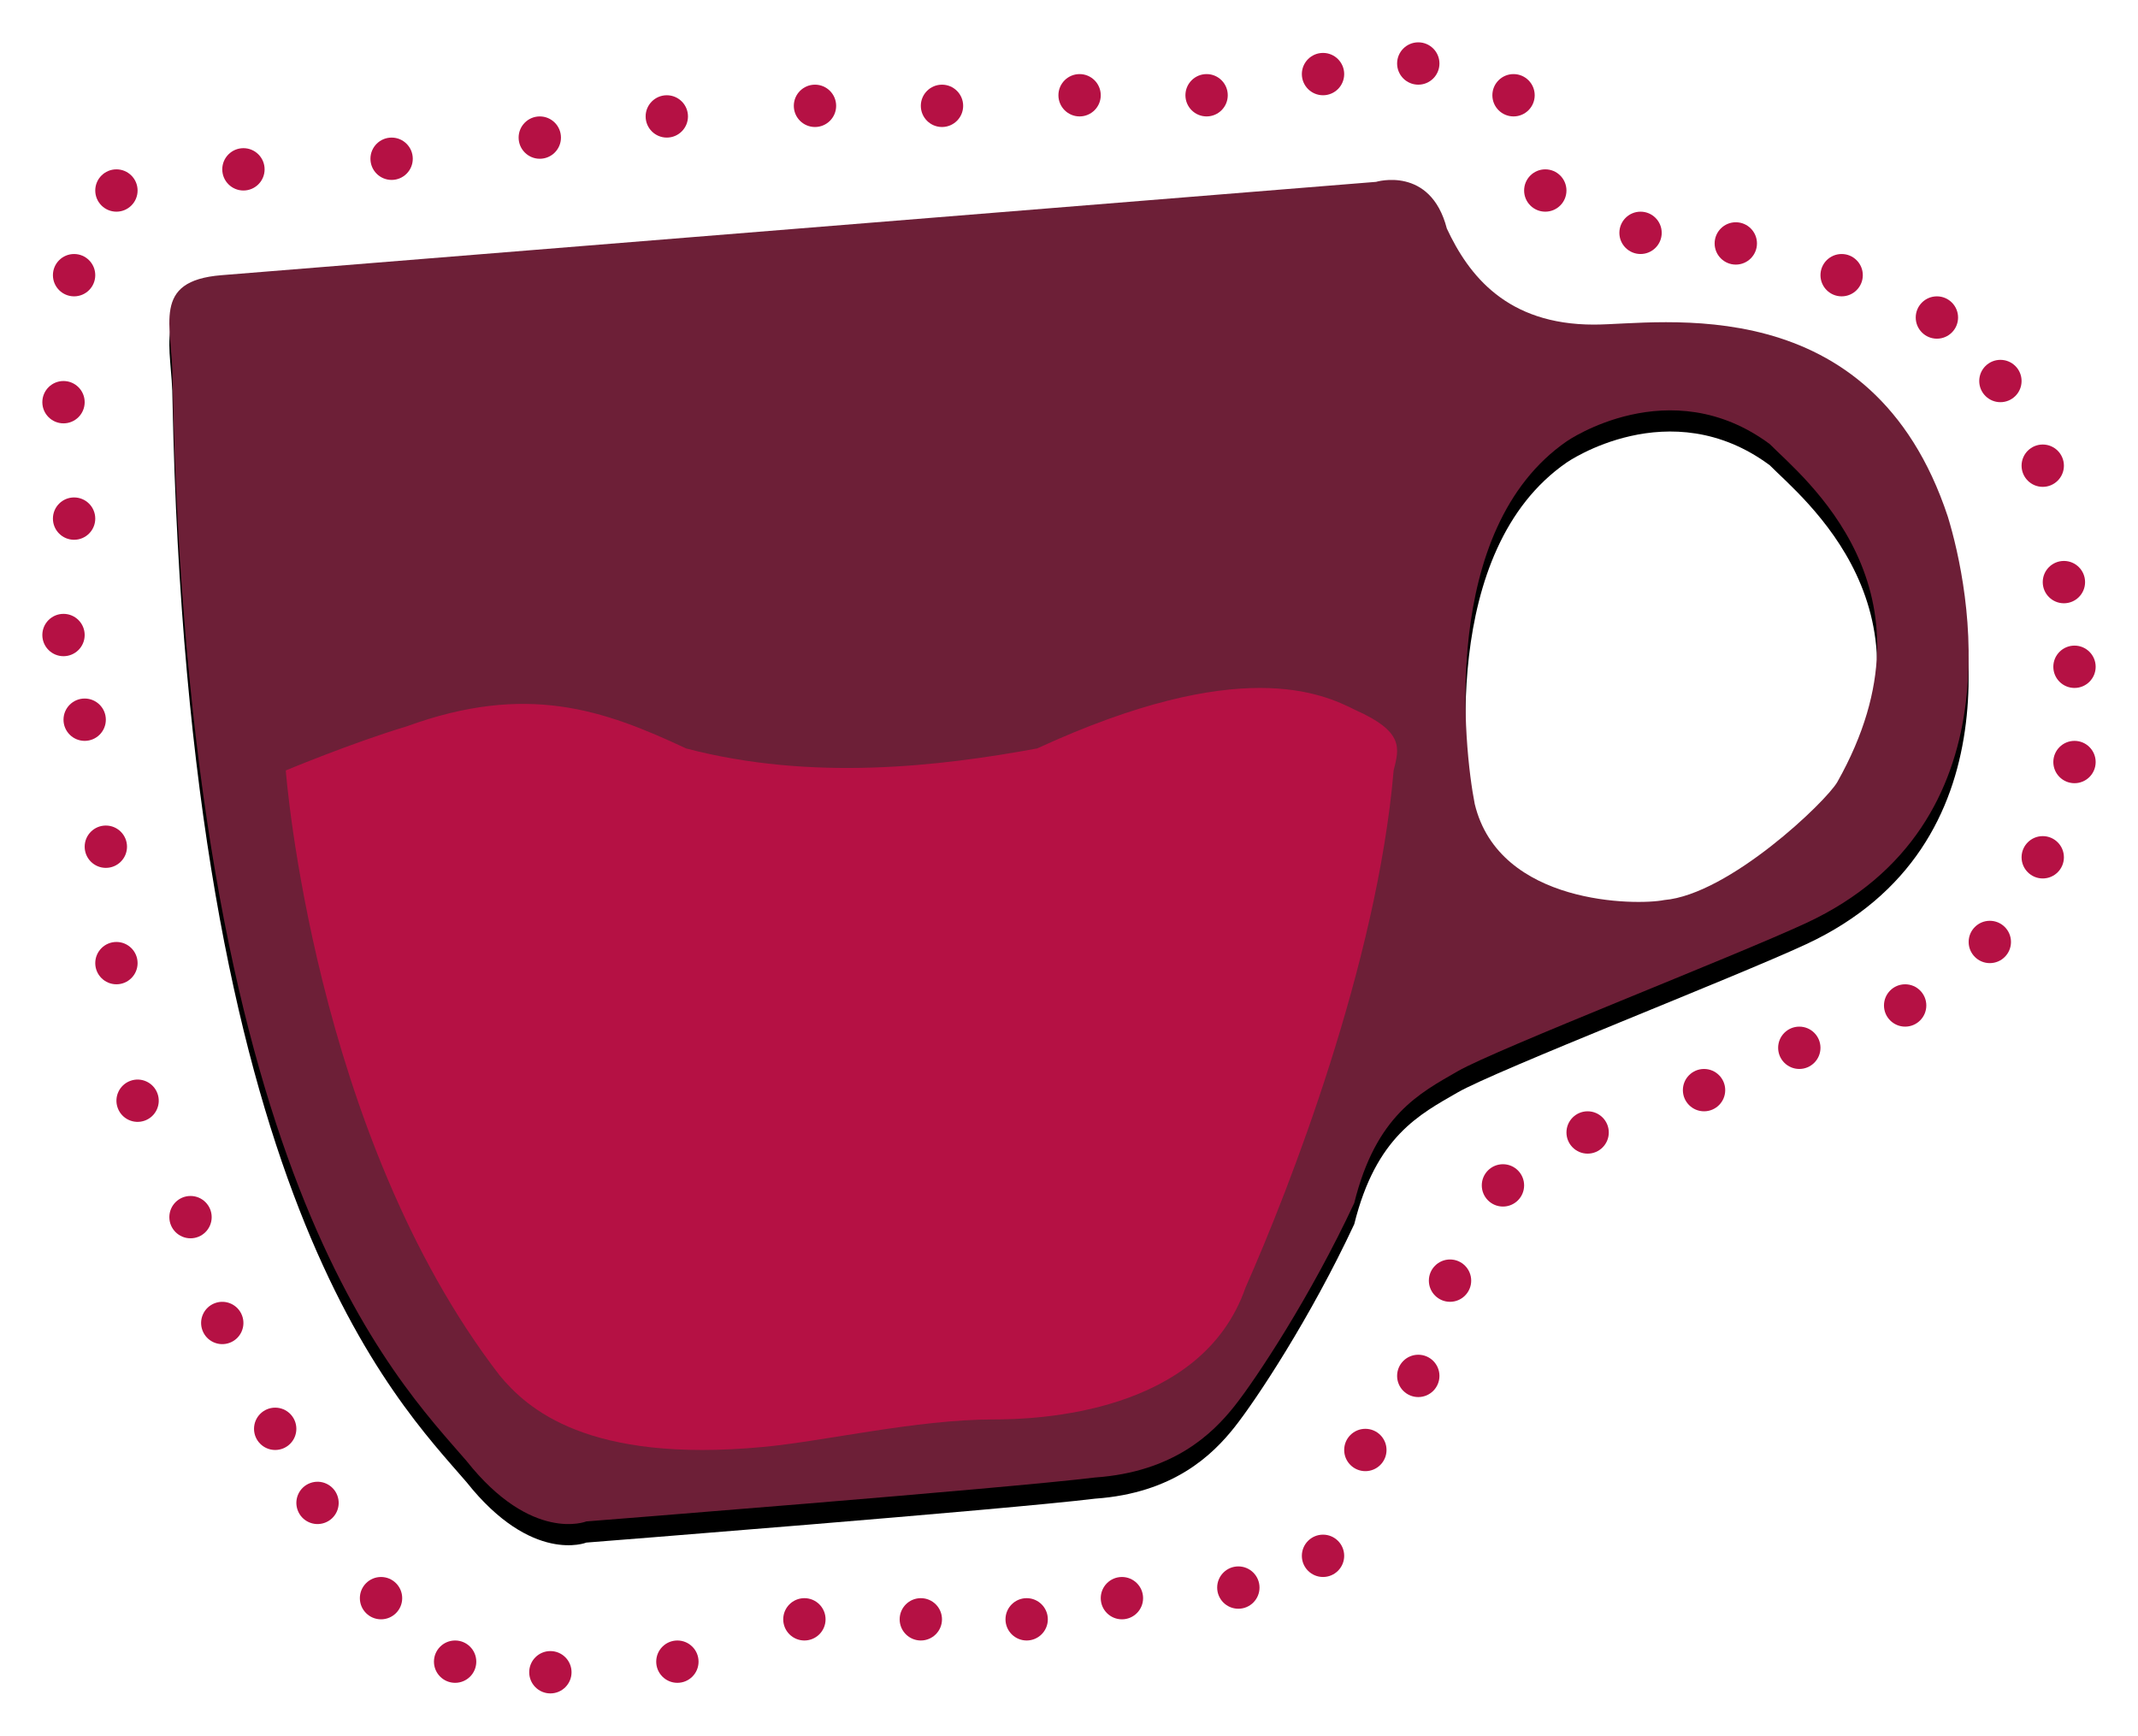 <?xml version="1.0" encoding="UTF-8"?>
<svg width="202px" height="164px" viewBox="0 0 202 164" version="1.1" xmlns="http://www.w3.org/2000/svg" xmlns:xlink="http://www.w3.org/1999/xlink">
    <!-- Generator: Sketch 52.6 (67491) - http://www.bohemiancoding.com/sketch -->
    <title>Espresso Tab Mobile</title>
    <desc>Created with Sketch.</desc>
    <defs>
        <filter x="-6.2%" y="-7.7%" width="112.4%" height="115.4%" filterUnits="objectBoundingBox" id="filter-1">
            <feOffset dx="0" dy="2" in="SourceAlpha" result="shadowOffsetOuter1"></feOffset>
            <feGaussianBlur stdDeviation="2" in="shadowOffsetOuter1" result="shadowBlurOuter1"></feGaussianBlur>
            <feColorMatrix values="0 0 0 0 0   0 0 0 0 0   0 0 0 0 0  0 0 0 0.3 0" type="matrix" in="shadowBlurOuter1" result="shadowMatrixOuter1"></feColorMatrix>
            <feMerge>
                <feMergeNode in="shadowMatrixOuter1"></feMergeNode>
                <feMergeNode in="SourceGraphic"></feMergeNode>
            </feMerge>
        </filter>
        <path d="M16.929,22.001 L126.009,13.183 C126.009,13.183 131.155,11.627 132.698,17.592 C134.756,22.001 138.358,26.669 146.591,26.669 C152.765,26.669 172.832,23.038 180.035,44.824 C182.093,51.568 186.724,73.872 166.657,83.209 C159.968,86.322 137.329,95.14 133.727,97.214 C130.126,99.289 126.009,101.364 123.951,109.664 C119.835,118.482 114.69,126.262 112.632,128.856 C110.573,131.45 106.878,135.081 99.465,135.599 C91.021,136.637 51.402,139.749 51.402,139.749 C51.402,139.749 46.257,141.824 40.083,134.043 C33.394,126.262 13.842,107.07 12.298,31.857 C12.298,26.669 10.242,22.542 16.929,22.001 Z M144.027,37.695 C132.009,46.001 134.31,66.765 135.333,71.956 C137.634,81.559 150.675,81.559 153.232,81.04 C159.369,80.521 168.574,71.696 169.597,69.879 C179.825,51.711 166.273,41.069 163.204,37.955 C153.743,30.947 144.027,37.695 144.027,37.695 Z" id="path-2"></path>
        <filter x="-4.1%" y="-3.9%" width="108.2%" height="111.0%" filterUnits="objectBoundingBox" id="filter-3">
            <feOffset dx="0" dy="2" in="SourceAlpha" result="shadowOffsetOuter1"></feOffset>
            <feGaussianBlur stdDeviation="2" in="shadowOffsetOuter1" result="shadowBlurOuter1"></feGaussianBlur>
            <feColorMatrix values="0 0 0 0 0   0 0 0 0 0   0 0 0 0 0  0 0 0 0.3 0" type="matrix" in="shadowBlurOuter1"></feColorMatrix>
        </filter>
    </defs>
    <g id="Mobile" stroke="none" stroke-width="1" fill="none" fill-rule="evenodd">
        <g id="Core-Coffees-Mobile" transform="translate(-59, -1057)">
            <g id="Coffee" transform="translate(0, 992)">
                <g id="Espresso-Tab-Mobile">
                    <g filter="url(#filter-1)" transform="translate(63, 67)">
                        <g id="Combined-Shape">
                            <use fill="black" fill-opacity="1" filter="url(#filter-3)" xlink:href="#path-2"></use>
                            <use fill="#6D1F37" fill-rule="evenodd" xlink:href="#path-2"></use>
                        </g>
                        <path d="M23,68.795 C23,68.795 25.591,103.093 43.209,125.959 C45.8,129.077 51.5,134.274 68.082,132.715 C73.782,132.195 82.591,130.116 89.845,130.116 C93.991,130.116 109.536,129.597 113.681,117.644 C117.827,108.29 126.118,86.984 127.672,68.795 C128.19,66.716 128.709,65.157 124.045,63.079 C120.936,61.52 113.163,57.882 93.991,66.716 C84.818,68.407 72.729,69.842 60.827,66.716 C53.054,63.079 45.8,60.48 34.4,64.638 C29.218,66.197 23,68.795 23,68.795" id="Fill-3" fill="#B51144"></path>
                        <path d="M61,7 C61,8.104 60.104,9 59,9 C57.896,9 57,8.104 57,7 C57,5.896 57.896,5 59,5 C60.104,5 61,5.896 61,7" id="Fill-5" fill="#B51144"></path>
                        <path d="M9,14 C9,15.104 8.104,16 7,16 C5.896,16 5,15.104 5,14 C5,12.896 5.896,12 7,12 C8.104,12 9,12.896 9,14" id="Fill-7" fill="#B51144"></path>
                        <path d="M9,87 C9,88.104 8.104,89 7,89 C5.896,89 5,88.104 5,87 C5,85.896 5.896,85 7,85 C8.104,85 9,85.896 9,87" id="Fill-9" fill="#B51144"></path>
                        <path d="M16,111 C16,112.104 15.104,113 14,113 C12.896,113 12,112.104 12,111 C12,109.896 12.896,109 14,109 C15.104,109 16,109.896 16,111" id="Fill-11" fill="#B51144"></path>
                        <path d="M24,131 C24,132.104 23.104,133 22,133 C20.896,133 20,132.104 20,131 C20,129.896 20.896,129 22,129 C23.104,129 24,129.896 24,131" id="Fill-13" fill="#B51144"></path>
                        <path d="M34,147 C34,148.104 33.104,149 32,149 C30.896,149 30,148.104 30,147 C30,145.896 30.896,145 32,145 C33.104,145 34,145.896 34,147" id="Fill-15" fill="#B51144"></path>
                        <path d="M49,9 C49,10.104 48.104,11 47,11 C45.896,11 45,10.104 45,9 C45,7.896 45.896,7 47,7 C48.104,7 49,7.896 49,9" id="Fill-17" fill="#B51144"></path>
                        <path d="M21,12 C21,13.104 20.104,14 19,14 C17.896,14 17,13.104 17,12 C17,10.896 17.896,10 19,10 C20.104,10 21,10.896 21,12" id="Fill-19" fill="#B51144"></path>
                        <path d="M4,34 C4,35.104 3.104,36 2,36 C0.896,36 0,35.104 0,34 C0,32.896 0.896,32 2,32 C3.104,32 4,32.896 4,34" id="Fill-21" fill="#B51144"></path>
                        <path d="M8,76 C8,77.104 7.104,78 6,78 C4.896,78 4,77.104 4,76 C4,74.896 4.896,74 6,74 C7.104,74 8,74.896 8,76" id="Fill-23" fill="#B51144"></path>
                        <path d="M8.302,98.127 C9.337,97.741 10.488,98.268 10.873,99.303 C11.259,100.336 10.733,101.488 9.698,101.873 C8.662,102.259 7.511,101.732 7.127,100.697 C6.741,99.664 7.268,98.512 8.302,98.127" id="Fill-25" fill="#B51144"></path>
                        <path d="M25.302,136.127 C26.337,135.741 27.488,136.268 27.873,137.303 C28.259,138.336 27.733,139.488 26.698,139.873 C25.662,140.259 24.511,139.732 24.127,138.697 C23.741,137.664 24.268,136.512 25.302,136.127" id="Fill-27" fill="#B51144"></path>
                        <path d="M16.302,119.127 C17.337,118.741 18.488,119.268 18.873,120.303 C19.259,121.336 18.733,122.488 17.698,122.873 C16.662,123.259 15.511,122.732 15.127,121.697 C14.741,120.664 15.268,119.512 16.302,119.127" id="Fill-29" fill="#B51144"></path>
                        <path d="M4,56 C4,57.104 3.104,58 2,58 C0.896,58 0,57.104 0,56 C0,54.896 0.896,54 2,54 C3.104,54 4,54.896 4,56" id="Fill-31" fill="#B51144"></path>
                        <path d="M5,22 C5,23.104 4.104,24 3,24 C1.896,24 1,23.104 1,22 C1,20.896 1.896,20 3,20 C4.104,20 5,20.896 5,22" id="Fill-33" fill="#B51144"></path>
                        <path d="M5,45 C5,46.104 4.104,47 3,47 C1.896,47 1,46.104 1,45 C1,43.896 1.896,43 3,43 C4.104,43 5,43.896 5,45" id="Fill-35" fill="#B51144"></path>
                        <path d="M6,64 C6,65.104 5.104,66 4,66 C2.896,66 2,65.104 2,64 C2,62.896 2.896,62 4,62 C5.104,62 6,62.896 6,64" id="Fill-37" fill="#B51144"></path>
                        <path d="M87,6 C87,7.104 86.104,8 85,8 C83.896,8 83,7.104 83,6 C83,4.896 83.896,4 85,4 C86.104,4 87,4.896 87,6" id="Fill-39" fill="#B51144"></path>
                        <path d="M100,5 C100,6.104 99.104,7 98,7 C96.896,7 96,6.104 96,5 C96,3.896 96.896,3 98,3 C99.104,3 100,3.896 100,5" id="Fill-41" fill="#B51144"></path>
                        <path d="M181,26 C181,27.104 180.104,28 179,28 C177.896,28 177,27.104 177,26 C177,24.896 177.896,24 179,24 C180.104,24 181,24.896 181,26" id="Fill-43" fill="#B51144"></path>
                        <path d="M194,68 C194,69.104 193.104,70 192,70 C190.896,70 190,69.104 190,68 C190,66.896 190.896,66 192,66 C193.104,66 194,66.896 194,68" id="Fill-45" fill="#B51144"></path>
                        <path d="M178,91 C178,92.104 177.104,93 176,93 C174.896,93 174,92.104 174,91 C174,89.896 174.896,89 176,89 C177.104,89 178,89.896 178,91" id="Fill-47" fill="#B51144"></path>
                        <path d="M159,99 C159,100.104 158.104,101 157,101 C155.896,101 155,100.104 155,99 C155,97.896 155.896,97 157,97 C158.104,97 159,97.896 159,99" id="Fill-49" fill="#B51144"></path>
                        <path d="M132,126 C132,127.104 131.104,128 130,128 C128.896,128 128,127.104 128,126 C128,124.895 128.896,124 130,124 C131.104,124 132,124.895 132,126" id="Fill-51" fill="#B51144"></path>
                        <path d="M186,85 C186,86.104 185.104,87 184,87 C182.896,87 182,86.104 182,85 C182,83.896 182.896,83 184,83 C185.104,83 186,83.896 186,85" id="Fill-53" fill="#B51144"></path>
                        <path d="M140,108 C140,109.104 139.104,110 138,110 C136.896,110 136,109.104 136,108 C136,106.896 136.896,106 138,106 C139.104,106 140,106.896 140,108" id="Fill-55" fill="#B51144"></path>
                        <path d="M123,143 C123,144.104 122.104,145 121,145 C119.896,145 119,144.104 119,143 C119,141.896 119.896,141 121,141 C122.104,141 123,141.896 123,143" id="Fill-57" fill="#B51144"></path>
                        <path d="M115,146 C115,147.104 114.104,148 113,148 C111.896,148 111,147.104 111,146 C111,144.896 111.896,144 113,144 C114.104,144 115,144.896 115,146" id="Fill-59" fill="#B51144"></path>
                        <path d="M148,103 C148,104.104 147.104,105 146,105 C144.896,105 144,104.104 144,103 C144,101.896 144.896,101 146,101 C147.104,101 148,101.896 148,103" id="Fill-61" fill="#B51144"></path>
                        <path d="M191,40 C191,41.104 190.104,42 189,42 C187.896,42 187,41.104 187,40 C187,38.896 187.896,38 189,38 C190.104,38 191,38.896 191,40" id="Fill-63" fill="#B51144"></path>
                        <path d="M193,51 C193,52.104 192.104,53 191,53 C189.896,53 189,52.104 189,51 C189,49.895 189.896,49 191,49 C192.104,49 193,49.895 193,51" id="Fill-65" fill="#B51144"></path>
                        <path d="M123,3 C123,4.104 122.104,5 121,5 C119.896,5 119,4.104 119,3 C119,1.896 119.896,1 121,1 C122.104,1 123,1.896 123,3" id="Fill-67" fill="#B51144"></path>
                        <path d="M187,32 C187,33.104 186.104,34 185,34 C183.896,34 183,33.104 183,32 C183,30.895 183.896,30 185,30 C186.104,30 187,30.895 187,32" id="Fill-69" fill="#B51144"></path>
                        <path d="M172,22 C172,23.104 171.104,24 170,24 C168.896,24 168,23.104 168,22 C168,20.896 168.896,20 170,20 C171.104,20 172,20.896 172,22" id="Fill-71" fill="#B51144"></path>
                        <path d="M191,77 C191,78.104 190.104,79 189,79 C187.896,79 187,78.104 187,77 C187,75.896 187.896,75 189,75 C190.104,75 191,75.896 191,77" id="Fill-73" fill="#B51144"></path>
                        <path d="M135,117 C135,118.104 134.104,119 133,119 C131.896,119 131,118.104 131,117 C131,115.896 131.896,115 133,115 C134.104,115 135,115.896 135,117" id="Fill-75" fill="#B51144"></path>
                        <path d="M127,133 C127,134.104 126.104,135 125,135 C123.896,135 123,134.104 123,133 C123,131.895 123.896,131 125,131 C126.104,131 127,131.895 127,133" id="Fill-77" fill="#B51144"></path>
                        <path d="M104,147 C104,148.104 103.104,149 102,149 C100.896,149 100,148.104 100,147 C100,145.896 100.896,145 102,145 C103.104,145 104,145.896 104,147" id="Fill-79" fill="#B51144"></path>
                        <path d="M85,149 C85,150.104 84.104,151 83,151 C81.896,151 81,150.104 81,149 C81,147.896 81.896,147 83,147 C84.104,147 85,147.896 85,149" id="Fill-81" fill="#B51144"></path>
                        <path d="M62,153 C62,154.104 61.104,155 60,155 C58.896,155 58,154.104 58,153 C58,151.896 58.896,151 60,151 C61.104,151 62,151.896 62,153" id="Fill-83" fill="#B51144"></path>
                        <path d="M41,153 C41,154.104 40.104,155 39,155 C37.896,155 37,154.104 37,153 C37,151.896 37.896,151 39,151 C40.104,151 41,151.896 41,153" id="Fill-85" fill="#B51144"></path>
                        <path d="M95,149 C95,150.104 94.104,151 93,151 C91.896,151 91,150.104 91,149 C91,147.896 91.896,147 93,147 C94.104,147 95,147.896 95,149" id="Fill-87" fill="#B51144"></path>
                        <path d="M74,149 C74,150.104 73.104,151 72,151 C70.896,151 70,150.104 70,149 C70,147.896 70.896,147 72,147 C73.104,147 74,147.896 74,149" id="Fill-89" fill="#B51144"></path>
                        <path d="M50,154 C50,155.104 49.104,156 48,156 C46.896,156 46,155.104 46,154 C46,152.896 46.896,152 48,152 C49.104,152 50,152.896 50,154" id="Fill-91" fill="#B51144"></path>
                        <path d="M168,95 C168,96.104 167.104,97 166,97 C164.896,97 164,96.104 164,95 C164,93.896 164.896,93 166,93 C167.104,93 168,93.896 168,95" id="Fill-93" fill="#B51144"></path>
                        <path d="M141,5 C141,6.104 140.104,7 139,7 C137.896,7 137,6.104 137,5 C137,3.896 137.896,3 139,3 C140.104,3 141,3.896 141,5" id="Fill-95" fill="#B51144"></path>
                        <path d="M144,14 C144,15.104 143.104,16 142,16 C140.896,16 140,15.104 140,14 C140,12.895 140.896,12 142,12 C143.104,12 144,12.895 144,14" id="Fill-97" fill="#B51144"></path>
                        <path d="M194,59 C194,60.104 193.104,61 192,61 C190.896,61 190,60.104 190,59 C190,57.896 190.896,57 192,57 C193.104,57 194,57.896 194,59" id="Fill-99" fill="#B51144"></path>
                        <path d="M75,6 C75,7.104 74.104,8 73,8 C71.896,8 71,7.104 71,6 C71,4.896 71.896,4 73,4 C74.104,4 75,4.896 75,6" id="Fill-101" fill="#B51144"></path>
                        <path d="M35,11 C35,12.104 34.104,13 33,13 C31.896,13 31,12.104 31,11 C31,9.896 31.896,9 33,9 C34.104,9 35,9.896 35,11" id="Fill-103" fill="#B51144"></path>
                        <path d="M112,5 C112,6.104 111.104,7 110,7 C108.896,7 108,6.104 108,5 C108,3.896 108.896,3 110,3 C111.104,3 112,3.896 112,5" id="Fill-105" fill="#B51144"></path>
                        <path d="M132,2 C132,3.104 131.104,4 130,4 C128.896,4 128,3.104 128,2 C128,0.896 128.896,0 130,0 C131.104,0 132,0.896 132,2" id="Fill-107" fill="#B51144"></path>
                        <path d="M162,19 C162,20.104 161.104,21 160,21 C158.896,21 158,20.104 158,19 C158,17.896 158.896,17 160,17 C161.104,17 162,17.896 162,19" id="Fill-109" fill="#B51144"></path>
                        <path d="M153,18 C153,19.104 152.104,20 151,20 C149.896,20 149,19.104 149,18 C149,16.896 149.896,16 151,16 C152.104,16 153,16.896 153,18" id="Fill-111" fill="#B51144"></path>
                    </g>
                </g>
            </g>
        </g>
    </g>
</svg>